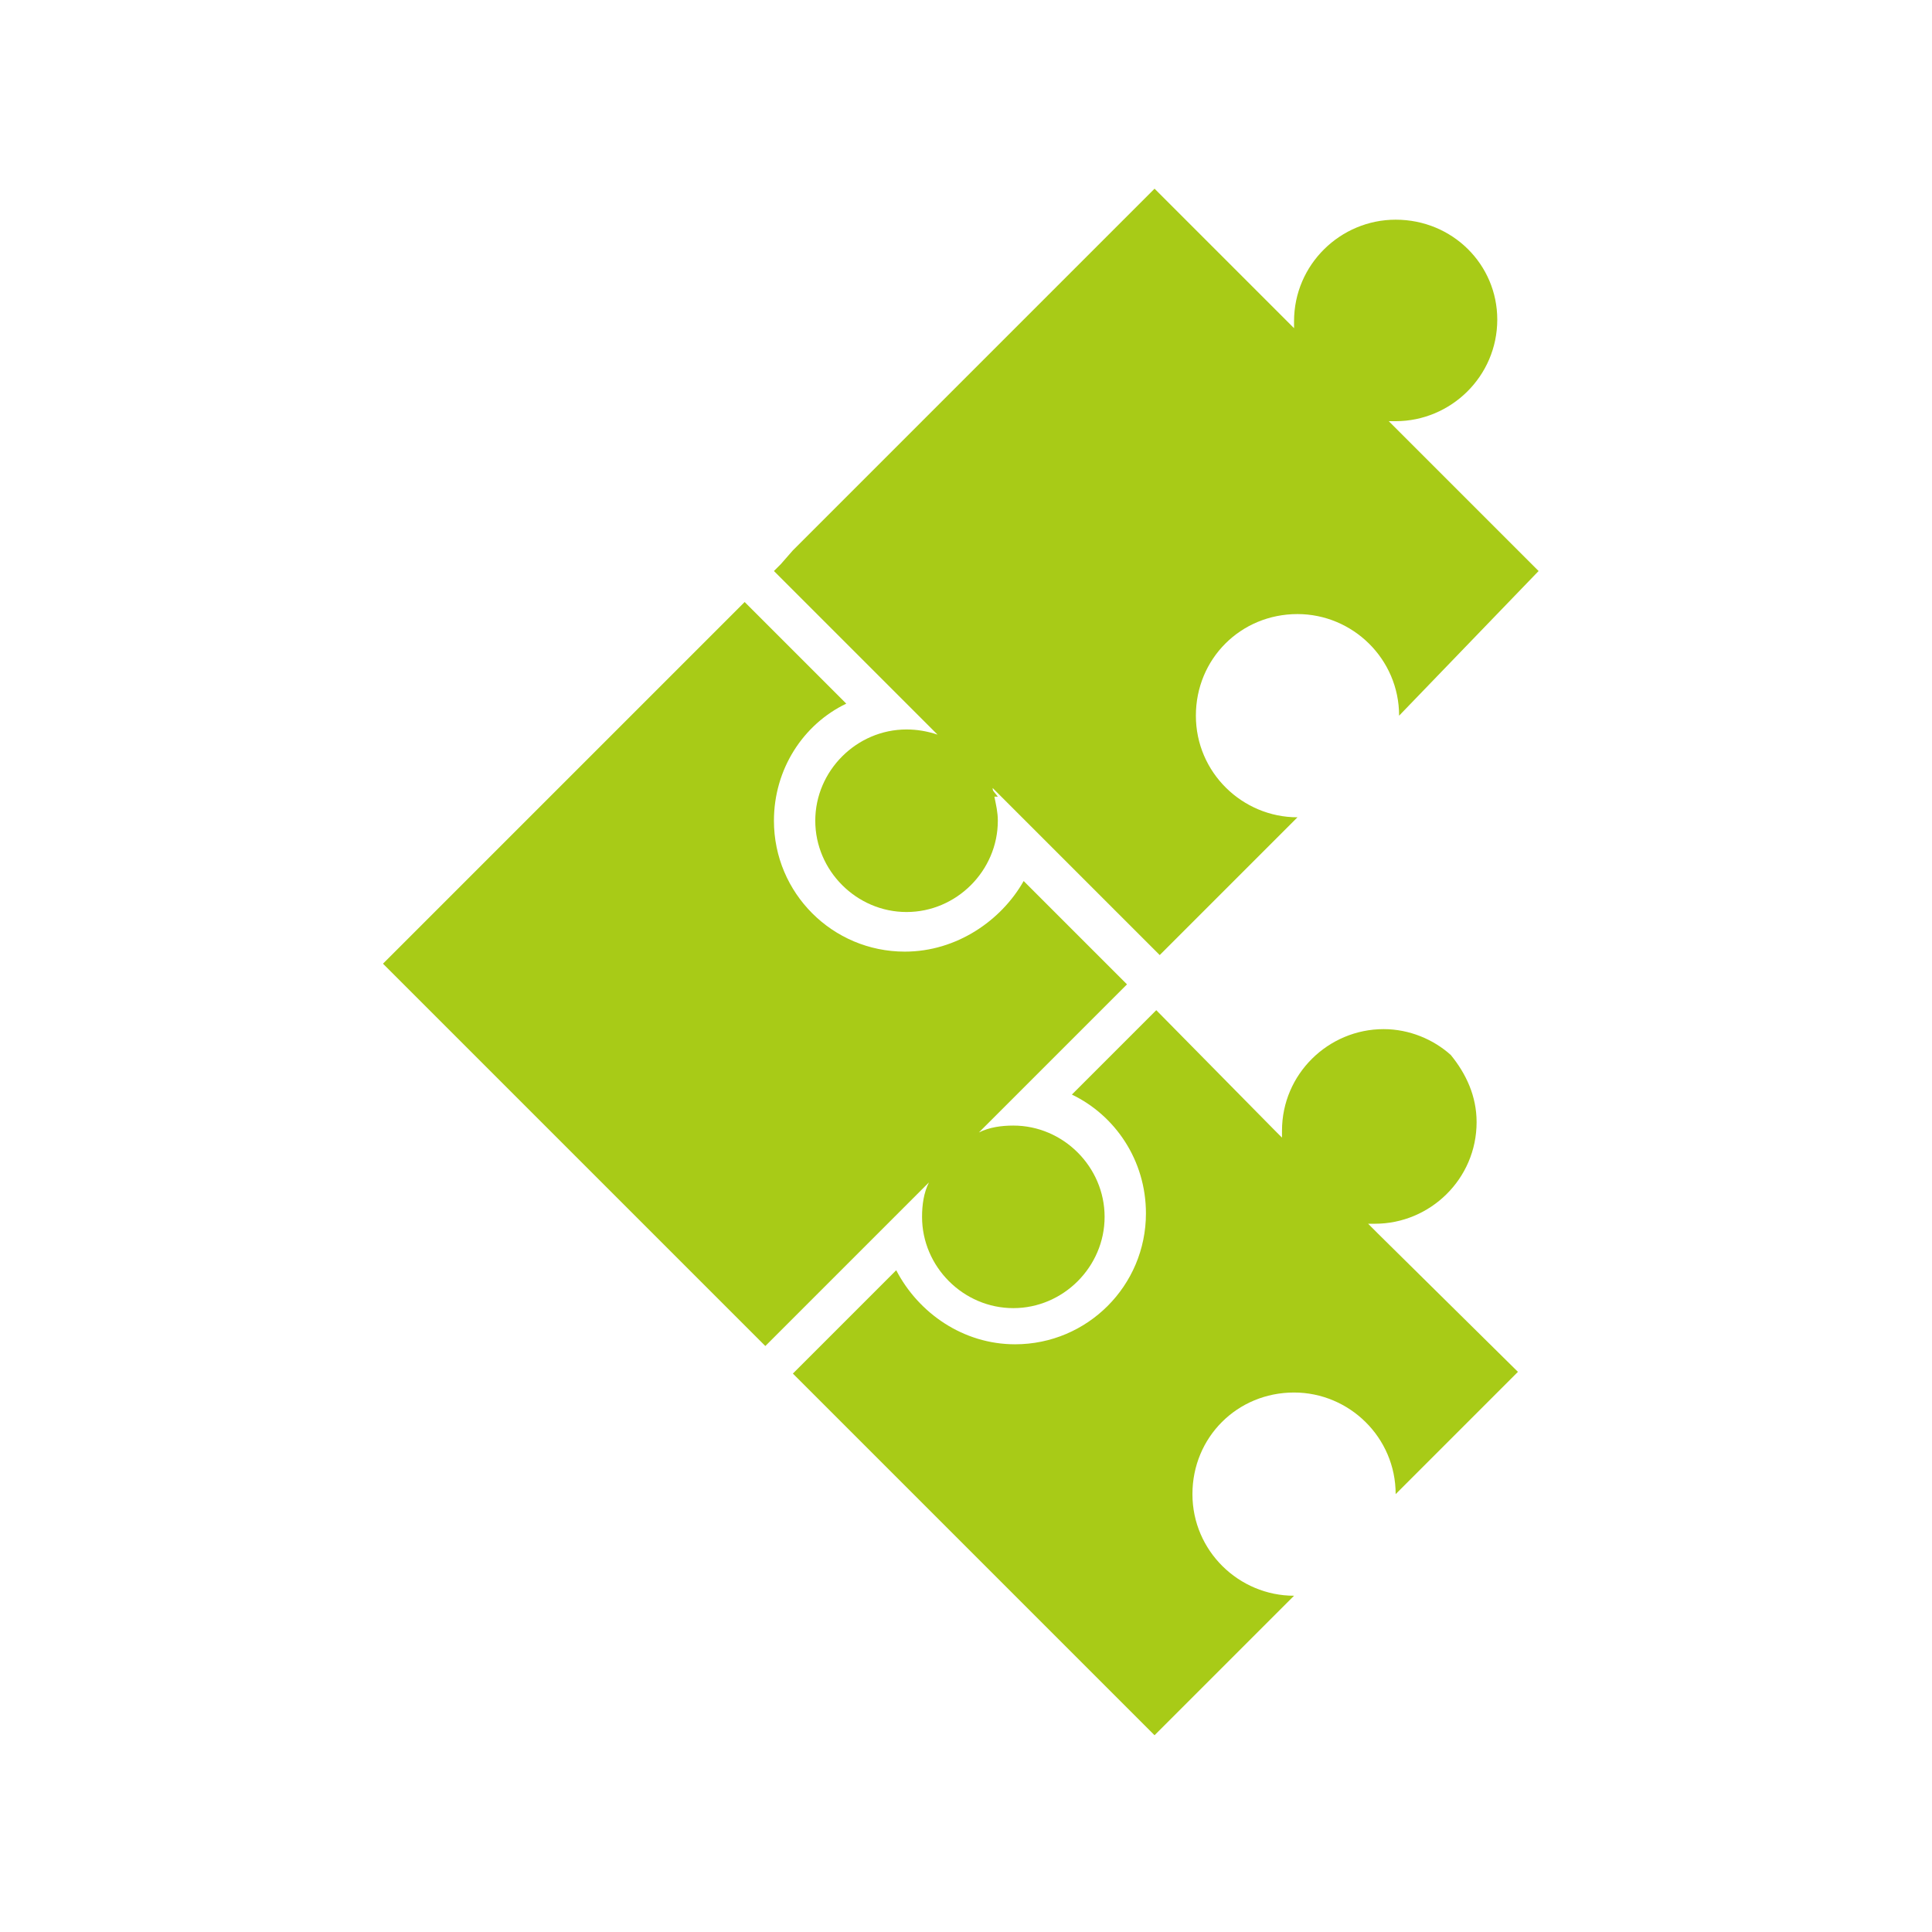 <svg xmlns="http://www.w3.org/2000/svg" version="1.1" xmlns:xlink="http://www.w3.org/1999/xlink" xmlns:svgjs="http://svgjs.dev/svgjs" width="128" height="128" viewBox="0 0 128 128"><g transform="matrix(0.606,0,0,0.606,24.871,12.222)"><svg viewBox="0 0 72 96" data-background-color="#ffffff" preserveAspectRatio="xMidYMid meet" height="170" width="128" xmlns="http://www.w3.org/2000/svg" xmlns:xlink="http://www.w3.org/1999/xlink"><g id="tight-bounds" transform="matrix(1,0,0,1,0.328,0.26)"><svg viewBox="0 0 71.345 95.481" height="95.481" width="71.345"><g><svg viewBox="0 0 71.345 95.481" height="95.481" width="71.345"><g><svg viewBox="0 0 71.345 95.481" height="95.481" width="71.345"><g id="textblocktransform"><svg viewBox="0 0 71.345 95.481" height="95.481" width="71.345" id="textblock"><g><svg viewBox="0 0 71.345 95.481" height="95.481" width="71.345"><g><svg viewBox="0 0 71.345 95.481" height="95.481" width="71.345"><g><svg xmlns="http://www.w3.org/2000/svg" xmlns:xlink="http://www.w3.org/1999/xlink" version="1.1" x="0" y="0" viewBox="16.2 5.2 67.1 89.8" enable-background="new 0 0 100 100" xml:space="preserve" height="95.481" width="71.345" class="icon-icon-0" data-fill-palette-color="accent" id="icon-0"><polygon points="82.1,74 75,81.1 75,81.1 82.1,74 74,65.9 74,65.9 " fill="#a8cb17" data-fill-palette-color="accent"></polygon><rect x="64.5" y="51.5" width="0" height="9.8" fill="#a8cb17" data-fill-palette-color="accent"></rect><path d="M61.1 52.9L56.2 57.8C58.7 59 60.5 61.6 60.5 64.7 60.5 68.9 57.1 72.3 52.9 72.3 49.9 72.3 47.3 70.5 46 68L40.1 73.9 40 74 61 95 69.1 86.9C65.9 86.9 63.2 84.3 63.2 81S65.8 75.1 69.1 75.1C72.3 75.1 75 77.7 75 81L82.1 73.9 74 65.9 73.4 65.3H73.8C77 65.3 79.7 62.7 79.7 59.4 79.7 57.9 79.1 56.6 78.2 55.5 77.2 54.6 75.8 54 74.3 54 71.1 54 68.4 56.6 68.4 59.9V60.3L68 59.9z" fill="#a8cb17" data-fill-palette-color="accent"></path><path d="M46.5 49.5C42.3 49.5 38.9 46.1 38.9 41.9 38.9 38.9 40.6 36.3 43.1 35.1L37.2 29.2 16.2 50.2 38.4 72.4 47.9 62.9C47.6 63.5 47.5 64.2 47.5 64.9 47.5 67.8 49.9 70.2 52.8 70.2S58.1 67.8 58.1 64.9 55.7 59.6 52.8 59.6C52.1 59.6 51.4 59.7 50.8 60L59.4 51.4 53.4 45.4C52.1 47.7 49.5 49.5 46.5 49.5" fill="#a8cb17" data-fill-palette-color="accent"></path><path d="M83.3 27.4L74.6 18.7H75C78.2 18.7 80.9 16.1 80.9 12.8 80.9 9.6 78.3 7 75 7 71.8 7 69.1 9.6 69.1 12.9V13.3L61 5.2 40 26.2 39.3 27 38.9 27.4 48.4 36.9C47.8 36.7 47.2 36.6 46.6 36.6 43.7 36.6 41.3 39 41.3 41.9S43.7 47.2 46.6 47.2 51.9 44.8 51.9 41.9C51.9 41.4 51.8 41 51.7 40.5 51.7 40.3 51.6 40.2 51.6 40L52.1 40.5 61.3 49.7 61.7 49.3 62.5 48.5 69.3 41.7C66.1 41.7 63.4 39.1 63.4 35.8S66 29.9 69.3 29.9C72.5 29.9 75.2 32.5 75.2 35.8z" fill="#a8cb17" data-fill-palette-color="accent"></path><rect x="61.1" y="52.9" width="0" height="0" fill="#a8cb17" data-fill-palette-color="accent"></rect><rect x="61.1" y="52.9" width="0" height="0" fill="#a8cb17" data-fill-palette-color="accent"></rect><path d="M51.6 40.5H51.9L51.5 40C51.5 40.1 51.5 40.3 51.6 40.5" fill="#a8cb17" data-fill-palette-color="accent"></path></svg></g></svg></g></svg></g></svg></g></svg></g></svg></g><defs></defs></svg><rect width="71.345" height="95.481" fill="none" stroke="none" visibility="hidden"></rect></g></svg></g></svg>